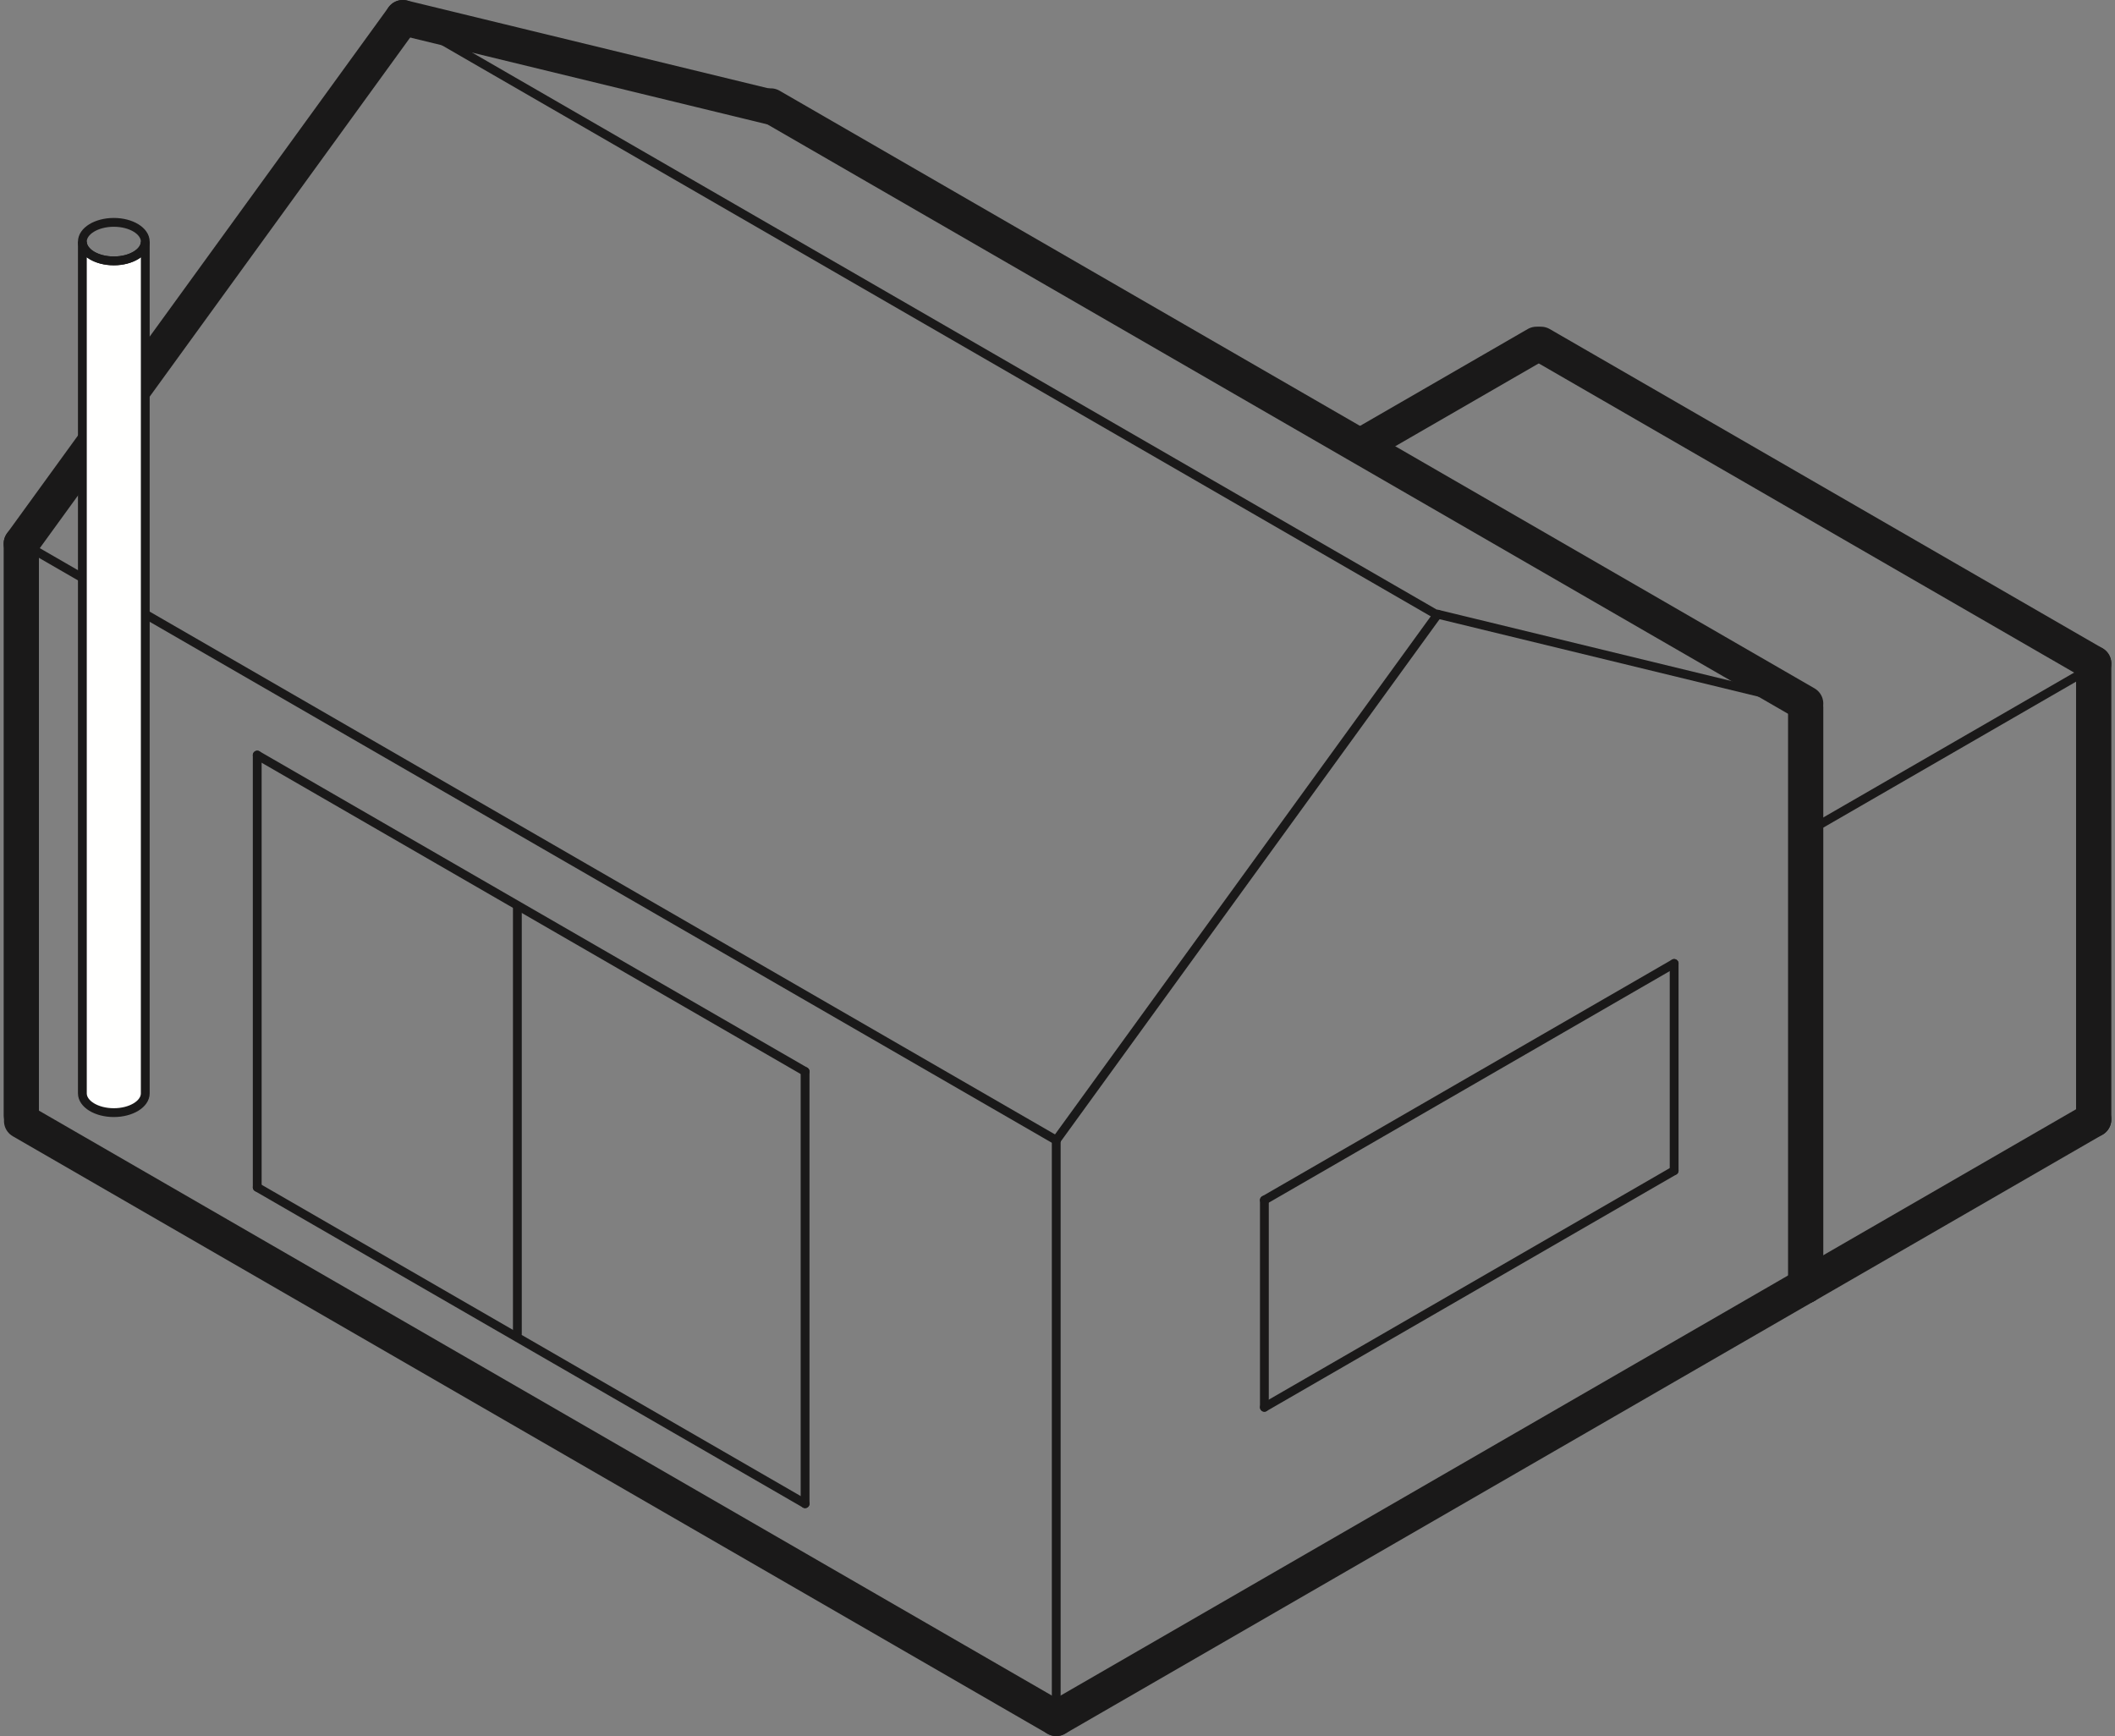 <?xml version="1.0" encoding="UTF-8"?>
<svg xmlns="http://www.w3.org/2000/svg" xmlns:xlink="http://www.w3.org/1999/xlink" width="240px" height="197px" viewBox="0 0 240 197" version="1.1">
  <rect x="0" y="0" width="240" height="197" fill="#808080" stroke="none"/>
  <title>Group 48</title>
  <g id="Welcome" stroke="none" stroke-width="1" fill="none" fill-rule="evenodd">
    <g id="DŘEVOSTAVBY" transform="translate(-168, -1831)">
      <g id="Group-38" transform="translate(170, 1833)">
        <line x1="117.856" y1="193" x2="0.626" y2="125.303" id="Stroke-1" stroke="#1A1919" stroke-linecap="round"></line>
        <line x1="117.856" y1="193" x2="0.452" y2="125.202" id="Stroke-2" stroke="#1A1919" stroke-linecap="round"></line>
        <line x1="0.417" y1="59.689" x2="0.417" y2="124.58" id="Stroke-3" stroke="#1A1919" stroke-linecap="round"></line>
        <line x1="117.856" y1="127.385" x2="0.417" y2="59.568" id="Stroke-4" stroke="#1A1919" stroke-linecap="round"></line>
        <line x1="161.148" y1="67.818" x2="43.71" y2="0" id="Stroke-5" stroke="#1A1919" stroke-linecap="round"></line>
        <line x1="202.899" y1="77.841" x2="85.46" y2="10.024" id="Stroke-6" stroke="#1A1919" stroke-linecap="round"></line>
        <line x1="89.357" y1="119.585" x2="27.189" y2="83.685" id="Stroke-7" stroke="#1A1919" stroke-linecap="round"></line>
        <line x1="89.357" y1="168.63" x2="27.189" y2="132.73" id="Stroke-8" stroke="#1A1919" stroke-linecap="round"></line>
        <line x1="27.189" y1="83.686" x2="27.189" y2="132.724" id="Stroke-9" stroke="#1A1919" stroke-linecap="round"></line>
        <line x1="89.357" y1="119.585" x2="89.357" y2="168.634" id="Stroke-10" stroke="#1A1919" stroke-linecap="round"></line>
        <line x1="56.708" y1="101.057" x2="56.708" y2="149.348" id="Stroke-11" stroke="#1A1919" stroke-linecap="round"></line>
        <line x1="202.899" y1="77.841" x2="161.148" y2="67.697" id="Stroke-12" stroke="#1A1919" stroke-linecap="round"></line>
        <line x1="85.46" y1="10.146" x2="43.71" y2="0" id="Stroke-13" stroke="#1A1919" stroke-linecap="round"></line>
        <line x1="202.899" y1="143.89" x2="117.856" y2="193" id="Stroke-14" stroke="#1A1919" stroke-linecap="round"></line>
        <line x1="117.856" y1="127.385" x2="117.856" y2="193" id="Stroke-15" stroke="#1A1919" stroke-linecap="round"></line>
        <line x1="202.899" y1="78.276" x2="202.899" y2="143.89" id="Stroke-16" stroke="#1A1919" stroke-linecap="round"></line>
        <line x1="187.974" y1="130.839" x2="141.476" y2="157.691" id="Stroke-17" stroke="#1A1919" stroke-linecap="round"></line>
        <line x1="187.974" y1="107.33" x2="141.476" y2="134.182" id="Stroke-18" stroke="#1A1919" stroke-linecap="round"></line>
        <line x1="141.476" y1="134.182" x2="141.476" y2="157.691" id="Stroke-19" stroke="#1A1919" stroke-linecap="round"></line>
        <line x1="187.974" y1="107.33" x2="187.974" y2="130.839" id="Stroke-20" stroke="#1A1919" stroke-linecap="round"></line>
        <line x1="117.856" y1="127.385" x2="161.148" y2="67.697" id="Stroke-21" stroke="#1A1919" stroke-linecap="round"></line>
        <line x1="0.417" y1="59.689" x2="43.71" y2="0" id="Stroke-22" stroke="#1A1919" stroke-linecap="round"></line>
        <line x1="117.856" y1="193" x2="0.452" y2="125.202" id="Stroke-23" stroke="#1A1919" stroke-width="4" stroke-linecap="round"></line>
        <line x1="0.417" y1="59.689" x2="0.417" y2="124.58" id="Stroke-24" stroke="#1A1919" stroke-width="4" stroke-linecap="round"></line>
        <line x1="202.899" y1="77.841" x2="85.46" y2="10.024" id="Stroke-25" stroke="#1A1919" stroke-width="4" stroke-linecap="round"></line>
        <line x1="85.46" y1="10.146" x2="43.71" y2="0" id="Stroke-26" stroke="#1A1919" stroke-width="4" stroke-linecap="round"></line>
        <line x1="202.899" y1="143.89" x2="117.856" y2="193" id="Stroke-27" stroke="#1A1919" stroke-width="4" stroke-linecap="round"></line>
        <line x1="202.899" y1="78.276" x2="202.899" y2="143.89" id="Stroke-28" stroke="#1A1919" stroke-width="4" stroke-linecap="round"></line>
        <line x1="0.417" y1="59.689" x2="43.71" y2="0" id="Stroke-29" stroke="#1A1919" stroke-width="4" stroke-linecap="round"></line>
        <path d="M7.347,122.07 C7.347,123.276 8.946,124.255 10.916,124.255 C12.885,124.255 14.484,123.276 14.484,122.07 C14.484,122.07 14.484,25.418 14.484,25.418 C14.484,26.625 12.885,27.604 10.916,27.604 C8.946,27.604 7.347,26.625 7.347,25.418 C7.347,25.418 7.347,122.07 7.347,122.07" id="Fill-30" fill="#FFFFFE"></path>
        <path d="M7.347,122.07 C7.347,123.276 8.946,124.255 10.916,124.255 C12.885,124.255 14.484,123.276 14.484,122.07 C14.484,122.07 14.484,25.418 14.484,25.418 C14.484,26.625 12.885,27.604 10.916,27.604 C8.946,27.604 7.347,26.625 7.347,25.418 C7.347,25.418 7.347,122.07 7.347,122.07" id="Stroke-31" stroke="#1A1919" stroke-linecap="round"></path>
        <path d="M10.916,23.232 C12.885,23.232 14.484,24.212 14.484,25.418 C14.484,26.625 12.885,27.604 10.916,27.604 C8.946,27.604 7.347,26.625 7.347,25.418 C7.347,24.212 8.946,23.232 10.916,23.232 Z" id="Stroke-32" stroke="#1A1919" stroke-linecap="round"></path>
        <line x1="235.583" y1="73.617" x2="202.859" y2="92.514" id="Stroke-33" stroke="#1A1919" stroke-linecap="round"></line>
        <line x1="235.583" y1="73.294" x2="172.857" y2="37.071" id="Stroke-34" stroke="#1A1919" stroke-width="4" stroke-linecap="round"></line>
        <line x1="235.583" y1="125.026" x2="202.859" y2="143.922" id="Stroke-35" stroke="#1A1919" stroke-width="4" stroke-linecap="round"></line>
        <line x1="172.359" y1="37.071" x2="153.055" y2="48.219" id="Stroke-36" stroke="#1A1919" stroke-width="4" stroke-linecap="round"></line>
        <line x1="235.583" y1="73.294" x2="235.583" y2="125.026" id="Stroke-37" stroke="#1A1919" stroke-width="4" stroke-linecap="round"></line>
      </g>
    </g>
  </g>
</svg>
